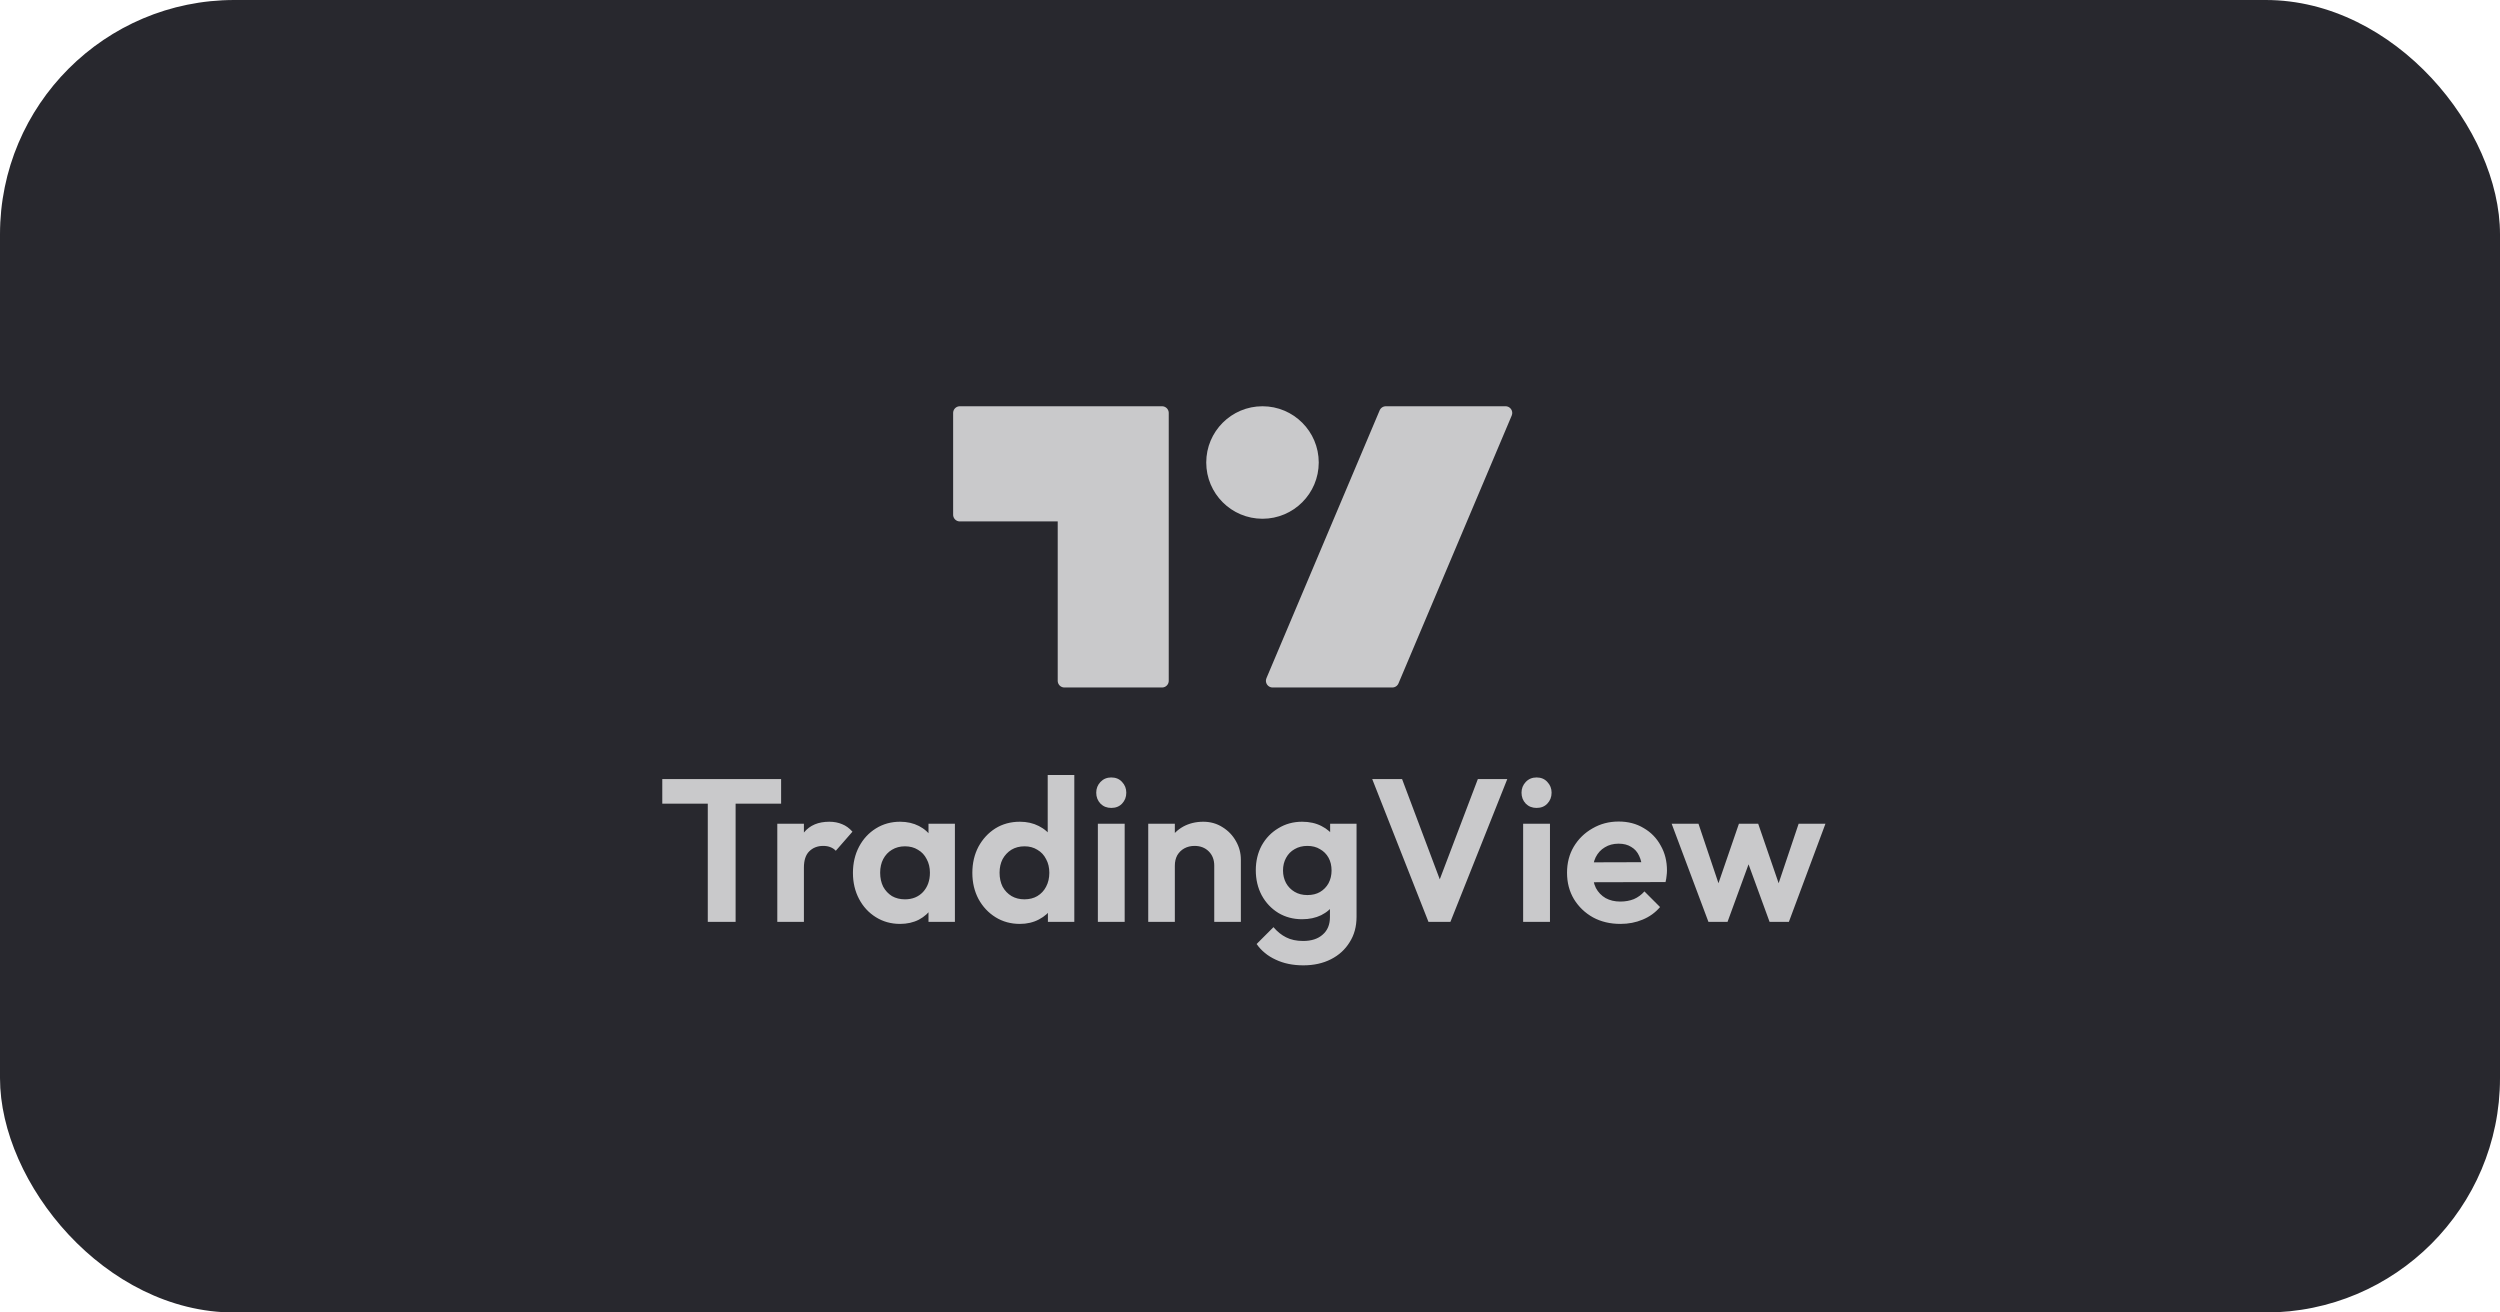 <svg width="160" height="84" viewBox="0 0 160 84" fill="none" xmlns="http://www.w3.org/2000/svg">
<rect width="160" height="84" rx="15" fill="#28282E"/>
<path d="M45.298 59V50.056H47.079V59H45.298ZM42.386 51.434V49.861H49.991V51.434H42.386ZM49.747 59V52.721H51.45V59H49.747ZM51.45 55.529L50.787 55.087C50.865 54.316 51.09 53.709 51.463 53.267C51.836 52.816 52.373 52.591 53.075 52.591C53.379 52.591 53.651 52.643 53.894 52.747C54.137 52.842 54.358 53.003 54.557 53.228L53.491 54.45C53.396 54.346 53.279 54.268 53.14 54.216C53.01 54.164 52.858 54.138 52.685 54.138C52.321 54.138 52.022 54.255 51.788 54.489C51.563 54.714 51.45 55.061 51.45 55.529ZM57.604 59.13C57.032 59.13 56.516 58.987 56.057 58.701C55.597 58.415 55.238 58.025 54.978 57.531C54.718 57.037 54.588 56.482 54.588 55.867C54.588 55.243 54.718 54.684 54.978 54.19C55.238 53.696 55.597 53.306 56.057 53.02C56.516 52.734 57.032 52.591 57.604 52.591C58.054 52.591 58.457 52.682 58.813 52.864C59.168 53.046 59.45 53.302 59.658 53.631C59.874 53.952 59.991 54.316 60.009 54.723V56.985C59.991 57.401 59.874 57.769 59.658 58.09C59.45 58.411 59.168 58.666 58.813 58.857C58.457 59.039 58.054 59.13 57.604 59.13ZM57.916 57.557C58.392 57.557 58.778 57.401 59.073 57.089C59.367 56.768 59.515 56.357 59.515 55.854C59.515 55.525 59.445 55.234 59.307 54.983C59.177 54.723 58.99 54.524 58.748 54.385C58.514 54.238 58.236 54.164 57.916 54.164C57.604 54.164 57.326 54.238 57.084 54.385C56.85 54.524 56.663 54.723 56.525 54.983C56.395 55.234 56.33 55.525 56.33 55.854C56.33 56.192 56.395 56.491 56.525 56.751C56.663 57.002 56.85 57.202 57.084 57.349C57.326 57.488 57.604 57.557 57.916 57.557ZM59.424 59V57.31L59.697 55.776L59.424 54.268V52.721H61.114V59H59.424ZM65.272 59.13C64.692 59.13 64.171 58.987 63.712 58.701C63.253 58.415 62.889 58.025 62.62 57.531C62.36 57.037 62.23 56.482 62.23 55.867C62.23 55.243 62.36 54.684 62.62 54.19C62.889 53.696 63.248 53.306 63.699 53.02C64.159 52.734 64.683 52.591 65.272 52.591C65.723 52.591 66.126 52.682 66.481 52.864C66.845 53.046 67.135 53.302 67.352 53.631C67.578 53.952 67.699 54.316 67.716 54.723V56.959C67.699 57.366 67.582 57.735 67.365 58.064C67.148 58.393 66.858 58.653 66.494 58.844C66.13 59.035 65.723 59.13 65.272 59.13ZM65.558 57.557C65.879 57.557 66.156 57.488 66.39 57.349C66.633 57.202 66.819 57.002 66.949 56.751C67.088 56.491 67.157 56.192 67.157 55.854C67.157 55.525 67.088 55.234 66.949 54.983C66.819 54.723 66.633 54.524 66.39 54.385C66.156 54.238 65.883 54.164 65.571 54.164C65.251 54.164 64.969 54.238 64.726 54.385C64.492 54.532 64.306 54.732 64.167 54.983C64.037 55.234 63.972 55.525 63.972 55.854C63.972 56.192 64.037 56.491 64.167 56.751C64.306 57.002 64.496 57.202 64.739 57.349C64.982 57.488 65.255 57.557 65.558 57.557ZM68.756 59H67.066V57.31L67.339 55.776L67.053 54.268V49.601H68.756V59ZM70.263 59V52.721H71.979V59H70.263ZM71.121 51.707C70.844 51.707 70.614 51.616 70.432 51.434C70.25 51.243 70.159 51.009 70.159 50.732C70.159 50.463 70.25 50.234 70.432 50.043C70.614 49.852 70.844 49.757 71.121 49.757C71.407 49.757 71.636 49.852 71.81 50.043C71.992 50.234 72.083 50.463 72.083 50.732C72.083 51.009 71.992 51.243 71.81 51.434C71.636 51.616 71.407 51.707 71.121 51.707ZM77.712 59V55.399C77.712 55.026 77.595 54.723 77.361 54.489C77.127 54.255 76.824 54.138 76.451 54.138C76.209 54.138 75.992 54.19 75.801 54.294C75.611 54.398 75.459 54.545 75.346 54.736C75.242 54.927 75.19 55.148 75.19 55.399L74.527 55.061C74.527 54.567 74.631 54.138 74.839 53.774C75.056 53.401 75.351 53.111 75.723 52.903C76.105 52.695 76.534 52.591 77.01 52.591C77.47 52.591 77.881 52.708 78.245 52.942C78.609 53.167 78.895 53.466 79.103 53.839C79.311 54.203 79.415 54.597 79.415 55.022V59H77.712ZM73.487 59V52.721H75.19V59H73.487ZM83.413 61.782C82.746 61.782 82.156 61.661 81.645 61.418C81.134 61.184 80.727 60.85 80.423 60.417L81.502 59.338C81.745 59.624 82.013 59.841 82.308 59.988C82.612 60.144 82.975 60.222 83.4 60.222C83.929 60.222 84.345 60.088 84.648 59.819C84.96 59.55 85.116 59.178 85.116 58.701V57.128L85.402 55.75L85.129 54.372V52.721H86.819V58.675C86.819 59.299 86.672 59.841 86.377 60.3C86.091 60.768 85.692 61.132 85.181 61.392C84.67 61.652 84.081 61.782 83.413 61.782ZM83.335 58.831C82.772 58.831 82.265 58.697 81.814 58.428C81.364 58.151 81.008 57.774 80.748 57.297C80.497 56.82 80.371 56.287 80.371 55.698C80.371 55.109 80.497 54.58 80.748 54.112C81.008 53.644 81.364 53.276 81.814 53.007C82.265 52.73 82.772 52.591 83.335 52.591C83.803 52.591 84.215 52.682 84.57 52.864C84.934 53.046 85.22 53.297 85.428 53.618C85.636 53.93 85.749 54.298 85.766 54.723V56.699C85.749 57.115 85.632 57.488 85.415 57.817C85.207 58.138 84.921 58.389 84.557 58.571C84.202 58.744 83.794 58.831 83.335 58.831ZM83.673 57.284C83.985 57.284 84.254 57.219 84.479 57.089C84.713 56.95 84.895 56.764 85.025 56.53C85.155 56.287 85.22 56.014 85.22 55.711C85.22 55.399 85.155 55.126 85.025 54.892C84.895 54.658 84.713 54.476 84.479 54.346C84.254 54.207 83.985 54.138 83.673 54.138C83.361 54.138 83.088 54.207 82.854 54.346C82.62 54.476 82.438 54.662 82.308 54.905C82.178 55.139 82.113 55.408 82.113 55.711C82.113 56.006 82.178 56.274 82.308 56.517C82.438 56.751 82.62 56.937 82.854 57.076C83.088 57.215 83.361 57.284 83.673 57.284ZM91.422 59L87.822 49.861H89.733L92.514 57.258H91.773L94.582 49.861H96.466L92.826 59H91.422ZM97.481 59V52.721H99.198V59H97.481ZM98.34 51.707C98.062 51.707 97.832 51.616 97.65 51.434C97.469 51.243 97.377 51.009 97.377 50.732C97.377 50.463 97.469 50.234 97.65 50.043C97.832 49.852 98.062 49.757 98.34 49.757C98.626 49.757 98.855 49.852 99.028 50.043C99.21 50.234 99.302 50.463 99.302 50.732C99.302 51.009 99.21 51.243 99.028 51.434C98.855 51.616 98.626 51.707 98.34 51.707ZM103.709 59.13C103.05 59.13 102.465 58.991 101.954 58.714C101.443 58.428 101.035 58.038 100.732 57.544C100.437 57.05 100.29 56.487 100.29 55.854C100.29 55.23 100.433 54.675 100.719 54.19C101.014 53.696 101.412 53.306 101.915 53.02C102.418 52.725 102.977 52.578 103.592 52.578C104.199 52.578 104.732 52.717 105.191 52.994C105.659 53.263 106.023 53.635 106.283 54.112C106.552 54.58 106.686 55.113 106.686 55.711C106.686 55.824 106.677 55.941 106.66 56.062C106.651 56.175 106.63 56.305 106.595 56.452L101.317 56.465V55.191L105.802 55.178L105.113 55.711C105.096 55.338 105.026 55.026 104.905 54.775C104.792 54.524 104.623 54.333 104.398 54.203C104.181 54.064 103.913 53.995 103.592 53.995C103.254 53.995 102.959 54.073 102.708 54.229C102.457 54.376 102.262 54.589 102.123 54.866C101.993 55.135 101.928 55.455 101.928 55.828C101.928 56.209 101.997 56.543 102.136 56.829C102.283 57.106 102.491 57.323 102.76 57.479C103.029 57.626 103.341 57.7 103.696 57.7C104.017 57.7 104.307 57.648 104.567 57.544C104.827 57.431 105.052 57.267 105.243 57.05L106.244 58.051C105.941 58.406 105.568 58.675 105.126 58.857C104.693 59.039 104.22 59.13 103.709 59.13ZM109.34 59L106.987 52.721H108.703L110.237 57.284L109.717 57.297L111.29 52.721H112.525L114.098 57.297L113.578 57.284L115.112 52.721H116.828L114.488 59H113.253L111.667 54.658H112.148L110.562 59H109.34Z" fill="#C9C9CB"/>
<path d="M74.371 26.429V43.571H68.122V33.372C68.122 33.135 67.93 32.943 67.693 32.943H61.429V26.429H74.371Z" fill="#C9C9CB" stroke="#C9C9CB" stroke-width="0.857" stroke-linecap="round" stroke-linejoin="round"/>
<path d="M96.355 26.429L89.108 43.571H81.447L88.693 26.429H96.355Z" fill="#C9C9CB" stroke="#C9C9CB" stroke-width="0.857" stroke-linecap="round" stroke-linejoin="round"/>
<path d="M80.799 26.429C82.55 26.429 83.971 27.848 83.971 29.6C83.971 31.351 82.55 32.772 80.799 32.772C79.047 32.771 77.628 31.351 77.628 29.6C77.628 27.848 79.048 26.429 80.799 26.429Z" fill="#C9C9CB" stroke="#C9C9CB" stroke-width="0.857" stroke-linecap="round" stroke-linejoin="round"/>
</svg>
